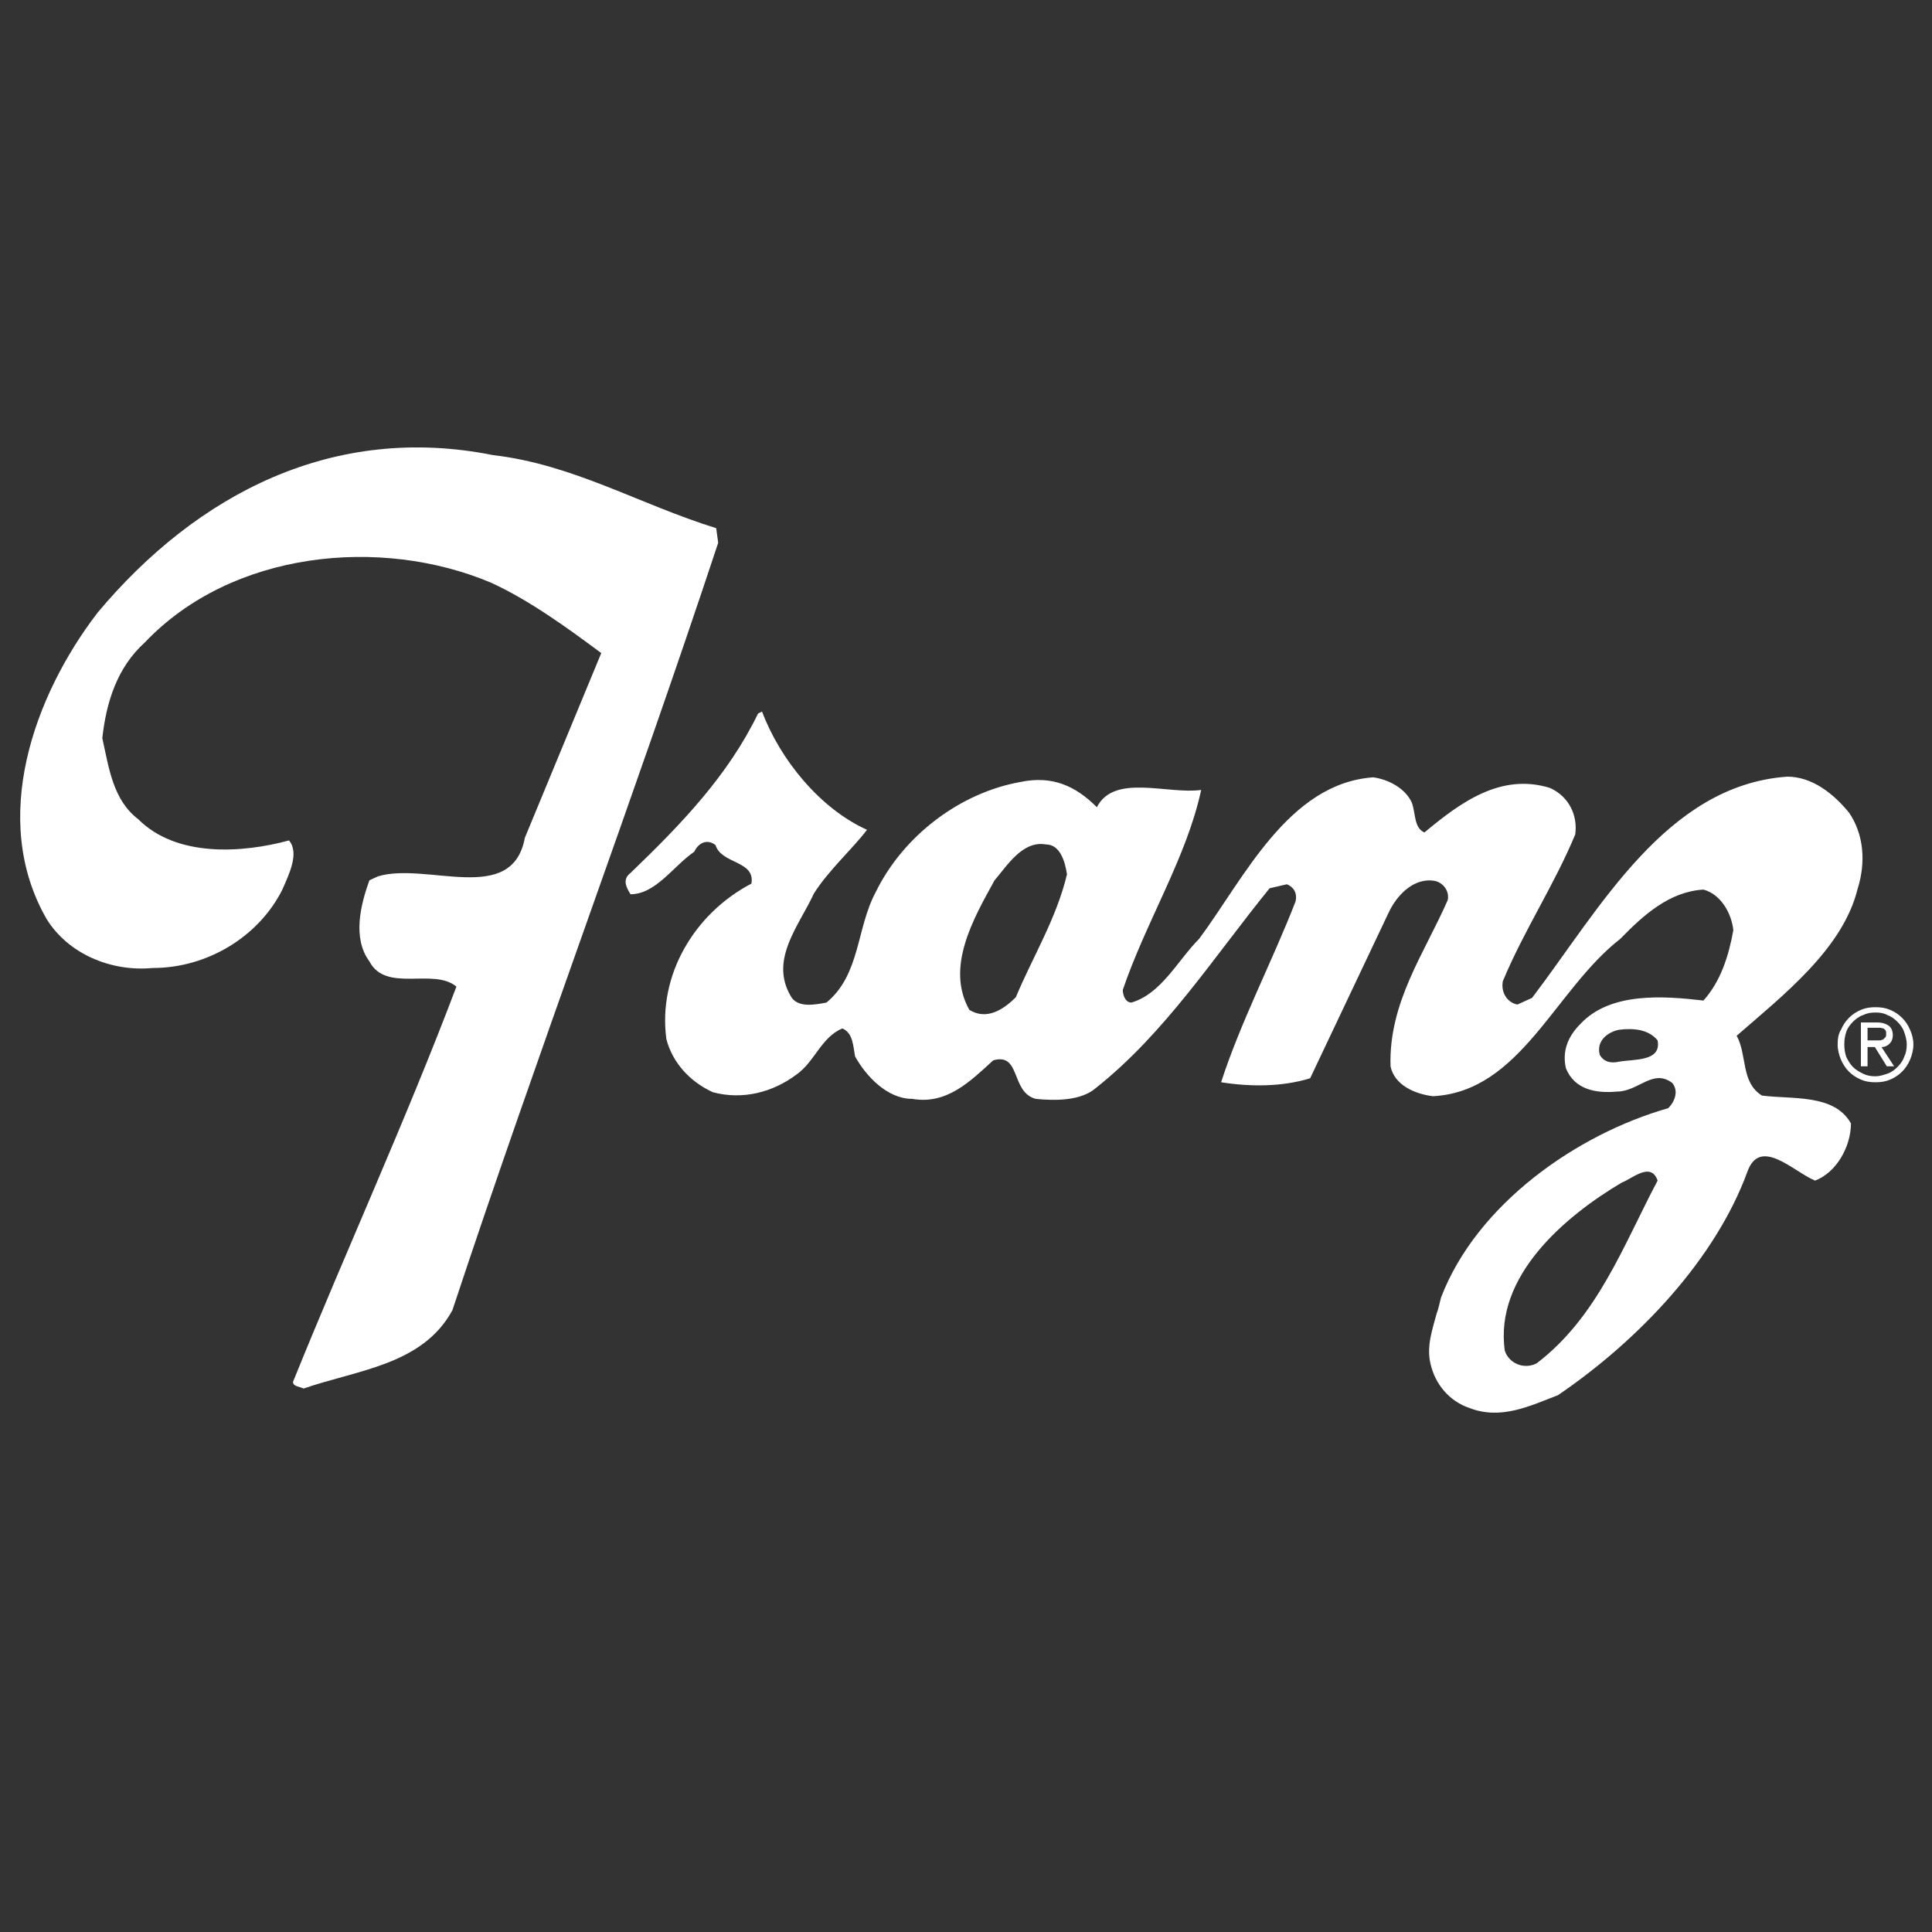 <?xml version="1.0" encoding="utf-8"?>
<!-- Generator: Adobe Illustrator 26.5.0, SVG Export Plug-In . SVG Version: 6.00 Build 0)  -->
<svg version="1.1" id="Layer_1" xmlns="http://www.w3.org/2000/svg" xmlns:xlink="http://www.w3.org/1999/xlink" x="0px" y="0px"
	 viewBox="0 0 290.8 290.8" style="enable-background:new 0 0 290.8 290.8;" xml:space="preserve">
<rect x="0" y="0" width="290.8" height="290.8" fill="#333333" stroke="none"/>
<style type="text/css">
	.st0{fill:#FFFFFF;}
	.st1{fill-rule:evenodd;clip-rule:evenodd;fill:#FFFFFF;}
</style>
<g>
	<path class="st0" d="M107.8,79.5l0.3,2.2c-12.8,38.7-27.2,76.8-40,115.5c-4.5,8.3-14.4,9-22.4,11.8c-0.6-0.3-1.6-0.3-1.6-1
		c8-19.8,17-39.4,24.6-59.5c-3.5-2.9-10.6,1-13.1-3.8c-2.6-3.5-1.3-8.6,0-12.2l1.3-0.6c7.4-2.2,20.2,4.5,22.1-5.8l11.5-27.8
		c-5.1-3.8-10.9-8-16.6-10.6c-16.6-7-39-4.8-52.1,9c-4.2,3.8-5.8,9-6.4,14.4c1,4.5,1.6,9.3,5.4,12.2c5.8,5.8,15.7,5.1,22.7,3.2
		c1.6,1.9,0,5.1-1,7.4c-3.5,7-11.2,11.8-19.5,11.8c-6.4,0.6-12.8-2.2-16-7.4c-8.6-15-1.9-33.6,7.7-46.1c15-17.9,35.5-28.5,59.5-23.7
		C86.3,69.9,96.2,75.9,107.8,79.5z"/>
	<path class="st0" d="M249.5,177.7c-1-2.9-3.8-0.3-5.4,0.3c-8.6,5.1-19.2,14.1-17.6,25.3c0.6,1.9,2.9,2.9,4.8,1.9
		C240.5,198.2,244.4,187.3,249.5,177.7z M249.5,156.6c-1.3-1.6-3.5-1.9-5.8-1.6c-1.6,0.3-3.5,1.6-2.9,3.8c0.6,1,1.6,1.3,2.9,1
		C246,159.4,250.1,159.8,249.5,156.6z M160.6,131.6c-0.3-1.9-1-4.5-3.2-4.5c-3.5-0.6-5.8,3.2-7.7,5.4c-3.2,5.8-7.4,13.1-3.8,19.5
		c2.6,1.6,5.1,0,7-1.9C155.4,144.1,159,138.3,160.6,131.6z M130.5,124.9c-2.2,2.9-5.8,6.1-8,9.6c-2.2,4.8-6.7,9.9-3.5,15.4
		c1,1.9,3.8,1.3,5.4,1c5.1-4.2,4.5-11.2,7.4-16.6c4.2-8.6,12.8-15,21.8-16.6c4.8-1,8.3,0.6,11.5,3.8c2.6-5.1,10.6-1.9,15.7-2.6
		c-2.2,10.2-8.3,19.8-11.8,30.1c0,0.6,0.3,1.9,1.3,1.9c4.5-1.3,7-6.4,10.2-9.6c6.7-9,13.4-23.4,26.2-24.3c2.2,0.3,4.8,1.6,5.8,3.8
		c0.6,1.6,0.3,3.8,1.9,4.5c5.4-4.5,11.5-9,18.9-6.7c2.9,1.3,4.2,4.2,3.8,7c-3.2,7.7-7.7,14.4-10.9,22.1c-0.3,1.6,0.6,3.2,2.2,3.5
		l2.2-1c10.2-13.4,20.2-32,38.4-33.3c3.8,0,7,2.6,9.3,5.4c2.2,3.2,2.6,7.4,1.3,11.5c-2.2,9-11.2,16-18.2,22.1c1.6,2.9,0.6,7,3.8,9
		c4.5,0.6,10.9-0.3,13.4,4.2c0,3.5-2.2,7.4-5.4,8.6c-3.2-1.3-8.3-6.7-10.2-1.3c-4.8,13.1-16.3,25.3-28.5,33.6
		c-4.2,1.6-8.6,3.8-13.4,1.9c-2.9-1-5.1-3.5-5.8-6.7c-0.6-2.6,0.3-5.1,1-7.7c0,0.3,0.6-2.2,0.6-2.2c5.4-14.1,20.5-24.6,34.2-28.5
		c1-1,1.6-2.6,0.6-3.8c-2.9-2.2-5.1,1.3-8.3,1.3c-3.2,0.3-6.4-0.3-7.7-3.5c-0.6-2.6,0.3-4.8,2.2-6.7c4.5-4.8,12.5-4.2,18.5-3.5
		c2.6-2.9,3.8-6.7,4.5-10.6c-0.3-2.6-1.9-5.4-4.5-6.1c-5.1,0.3-9,3.8-12.5,7.4c-9.9,7.7-15,23-28.2,23.7c-2.6-0.3-5.8-1.6-6.4-4.5
		c-0.3-9.6,5.1-17,8.6-25c0.3-1.3-0.6-2.6-1.9-2.9c-3.2-0.6-5.8,2.2-7,4.8l-11.8,24.9c-4.2,1.3-9,1.3-13.4,0.6
		c2.9-9,7.7-18.2,11.2-27.2c0.3-1.3-0.3-2.2-1.3-2.6l-2.6,0.6c-8.3,10.2-15.7,21.8-26.2,30.1c-2.2,1.9-6.1,1.9-9,1.6
		c-3.8-1-2.2-7-6.4-5.8c-3.5,3.2-7,6.7-12.2,5.8c-3.8,0-7-3.5-8.6-6.4c-0.3-1.6-0.3-3.5-1.9-4.2c-3.2,1.3-4.2,5.1-7,7
		c-3.5,2.6-8,3.8-12.5,2.6c-3.5-1.6-6.1-4.5-7-8c-1.3-9.6,4.2-18.9,12.8-23.4c0.6-3.5-4.5-2.9-5.4-5.8c-1.3-1-2.6-0.3-3.2,1
		c-3.2,2.2-5.8,6.4-9.6,6.4c-0.6-1-1.3-2.2,0-3.2c7.7-7.4,14.7-14.7,19.2-24l0.6-0.3C117.4,114.3,123.4,121.7,130.5,124.9z"/>
	<path class="st1" d="M281.1,156.8v-2.1h1.4c0.2,0,0.3,0,0.5,0c0.2,0,0.3,0.1,0.5,0.1c0.1,0.1,0.3,0.2,0.3,0.3
		c0.1,0.1,0.1,0.3,0.1,0.5c0,0.3,0,0.5-0.2,0.6c-0.1,0.1-0.2,0.3-0.4,0.3c-0.2,0.1-0.3,0.1-0.6,0.1c-0.2,0-0.4,0-0.7,0H281.1z
		 M280.1,153.9v6.6h1v-2.9h1.1l1.8,2.9h1.1l-1.9-2.9c0.5,0,0.9-0.2,1.2-0.5c0.3-0.3,0.5-0.7,0.5-1.3c0-0.6-0.2-1.1-0.6-1.4
		c-0.4-0.3-1-0.5-1.7-0.5H280.1z M277.6,157.2c0-0.7,0.1-1.3,0.3-1.9c0.2-0.6,0.6-1.1,1-1.5c0.4-0.4,0.9-0.8,1.5-1
		c0.6-0.3,1.2-0.4,1.9-0.4c0.7,0,1.3,0.1,1.8,0.4c0.6,0.2,1.1,0.6,1.5,1c0.4,0.4,0.8,0.9,1,1.5c0.2,0.6,0.4,1.2,0.4,1.9
		c0,0.7-0.1,1.3-0.4,1.9c-0.2,0.6-0.6,1.1-1,1.5c-0.4,0.4-0.9,0.8-1.5,1c-0.6,0.2-1.2,0.4-1.8,0.4c-0.7,0-1.3-0.1-1.9-0.4
		c-0.6-0.3-1.1-0.6-1.5-1c-0.4-0.4-0.7-0.9-1-1.5C277.7,158.5,277.6,157.9,277.6,157.2z M276.6,157.2c0,0.8,0.2,1.6,0.5,2.3
		c0.3,0.7,0.7,1.3,1.2,1.8c0.5,0.5,1.1,0.9,1.8,1.2c0.7,0.3,1.4,0.4,2.2,0.4c0.8,0,1.5-0.1,2.2-0.4c0.7-0.3,1.3-0.7,1.8-1.2
		c0.5-0.5,0.9-1.1,1.2-1.8c0.3-0.7,0.5-1.5,0.5-2.3c0-0.8-0.2-1.5-0.5-2.2c-0.3-0.7-0.7-1.3-1.2-1.8c-0.5-0.5-1.1-0.9-1.8-1.2
		c-0.7-0.3-1.4-0.4-2.2-0.4c-0.8,0-1.5,0.1-2.2,0.4c-0.7,0.3-1.3,0.7-1.8,1.2c-0.5,0.5-0.9,1.1-1.2,1.8
		C276.7,155.6,276.6,156.4,276.6,157.2z"/>
</g>
</svg>

